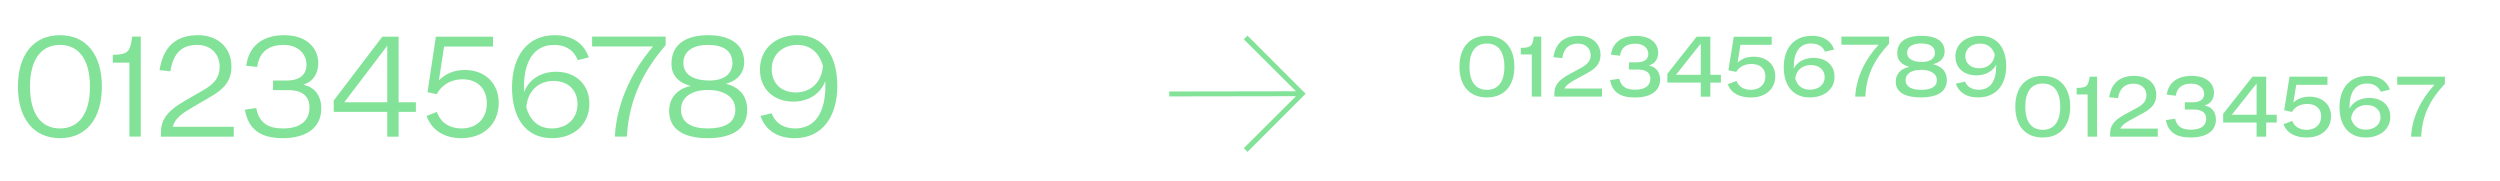 <svg viewBox="0 0 365.13 26.43" xmlns="http://www.w3.org/2000/svg" id="Calque_1"><defs><style>.cls-1{fill:#82e298;}</style></defs><path d="M2.62,12.66c0-4.7,2.3-7.52,6.14-7.52s6.12,2.82,6.12,7.52-2.3,7.52-6.12,7.52-6.14-2.82-6.14-7.52ZM8.76,18.76c2.76,0,4.38-2.16,4.38-6.1s-1.62-6.1-4.38-6.1-4.38,2.14-4.38,6.1,1.62,6.1,4.38,6.1Z" class="cls-1"></path><path d="M20.56,5.35v14.6h-1.66v-10.8h-2.42v-1.14c2.26-.04,2.54-.48,2.82-2.66h1.26Z" class="cls-1"></path><path d="M28.94,5.14c2.84,0,4.86,1.78,4.86,4.58,0,2.26-1.3,3.4-3,4.38l-2.56,1.5c-1.58.92-2.64,1.6-3.02,2.92h8.92v1.44h-10.64v-.5c0-1.74.62-3.08,3.5-4.74l2.5-1.44c1.44-.82,2.58-1.7,2.58-3.54s-1.28-3.18-3.26-3.18c-2.12,0-3.48,1.02-3.94,3.86l-1.58-.18c.58-3.64,2.6-5.1,5.64-5.1Z" class="cls-1"></path><path d="M37.42,15.78c.42,2.16,1.72,2.98,3.92,2.98,2.38,0,3.86-1.02,3.86-3.06,0-1.84-1.3-2.54-3.08-2.54h-2.24v-1.4h2.06c1.6,0,2.82-.7,2.82-2.3s-1.24-2.9-3.32-2.9c-2.22,0-3.56,1.02-3.88,3.22l-1.6-.18c.4-2.92,2.4-4.46,5.58-4.46s4.94,1.82,4.94,4.1c0,1.46-.72,2.68-2.14,3.1v.04c1.48.32,2.58,1.42,2.58,3.48,0,2.9-2.34,4.32-5.6,4.32s-5.04-1.26-5.56-4.16l1.66-.24Z" class="cls-1"></path><path d="M60.74,16.34h-2.52v3.62h-1.66v-3.62h-7.82v-1.66l7.1-9.32h2.38v9.58h2.52v1.4ZM56.56,14.94V6.68l-6.28,8.26h6.28Z" class="cls-1"></path><path d="M72.84,15.04c0,3.12-2.28,5.14-5.44,5.14-2.32,0-4.26-.98-5.1-3.24l1.5-.6c.6,1.66,1.92,2.42,3.64,2.42,2.16,0,3.66-1.42,3.66-3.66s-1.44-3.52-3.52-3.52c-1.5,0-2.94.62-3.8,2.18l-1.34-.3,1.22-8.1h8.34v1.44h-7.14l-.76,4.96c.98-1.06,2.36-1.54,3.78-1.54,2.92,0,4.96,1.9,4.96,4.82Z" class="cls-1"></path><path d="M81,5.14c2.24,0,4.18.92,5,3.24l-1.62.4c-.66-1.66-2-2.22-3.46-2.22-2.94,0-4.4,2.4-4.4,6.22,0,.24,0,.46.02.68.74-1.92,2.52-2.98,4.68-2.98,2.86,0,4.86,1.86,4.86,4.66,0,3.02-2.26,5.04-5.46,5.04-3.98,0-5.84-3.16-5.84-7.4,0-4.56,2.24-7.64,6.22-7.64ZM80.61,18.76c2.16,0,3.74-1.42,3.74-3.54s-1.44-3.4-3.52-3.4c-2.24,0-3.8,1.54-3.96,3.88.6,2.04,1.9,3.06,3.74,3.06Z" class="cls-1"></path><path d="M97.22,5.35v1.26c-2.94,3.4-5.36,7.56-5.66,13.34h-1.76c.28-5.28,2.82-9.96,5.58-13.16h-8.9v-1.44h10.74Z" class="cls-1"></path><path d="M100.87,12.56c-1.76-.52-2.8-1.48-2.8-3.28,0-2.58,1.82-4.14,5.38-4.14,3.28,0,5.24,1.42,5.24,3.92,0,1.58-.96,2.74-2.68,3.16,1.88.5,3.12,1.68,3.12,3.82,0,3.04-2.56,4.14-5.78,4.14s-5.62-1.12-5.62-3.98c0-1.9,1.2-3.24,3.14-3.64ZM103.4,18.76c2.2,0,4-.7,4-2.7s-1.8-2.92-3.98-2.92c-2.56,0-3.96,1.16-3.96,2.86,0,2.04,1.72,2.76,3.94,2.76ZM103.63,11.76c2.1,0,3.34-.96,3.34-2.54,0-1.78-1.3-2.66-3.56-2.66s-3.6.96-3.6,2.62c0,1.9,1.76,2.58,3.82,2.58Z" class="cls-1"></path><path d="M116.45,5.14c3.98,0,5.84,3.16,5.84,7.4,0,4.56-2.24,7.64-6.22,7.64-2.24,0-4.18-.92-5-3.24l1.62-.4c.66,1.66,2,2.22,3.46,2.22,2.94,0,4.4-2.4,4.4-6.22,0-.24,0-.46-.02-.68-.74,1.92-2.52,2.98-4.68,2.98-2.86,0-4.86-1.86-4.86-4.66,0-3.02,2.26-5.04,5.46-5.04ZM116.23,13.5c2.24,0,3.8-1.54,3.96-3.88-.6-2.04-1.9-3.06-3.74-3.06-2.16,0-3.74,1.42-3.74,3.54s1.44,3.4,3.52,3.4Z" class="cls-1"></path><path d="M213.16,9.73c0-2.84,1.52-4.5,4-4.5s4.02,1.68,4.02,4.5-1.5,4.5-4.02,4.5-4-1.68-4-4.5ZM217.16,13.12c1.64,0,2.56-1.16,2.56-3.38s-.92-3.38-2.56-3.38-2.54,1.16-2.54,3.38.92,3.38,2.54,3.38Z" class="cls-1"></path><path d="M225.1,5.35v8.76h-1.38v-6.16h-1.6v-.96c1.5,0,1.7-.28,1.9-1.64h1.08Z" class="cls-1"></path><path d="M230.56,5.23c1.84,0,3.2,1.04,3.2,2.78,0,1.28-.72,2-1.9,2.64l-1.58.86c-.86.46-1.48.84-1.78,1.42h5.48v1.18h-6.96v-.44c0-1.08.44-1.9,2.24-2.86l1.52-.82c.9-.48,1.54-.96,1.54-1.94s-.74-1.68-1.86-1.68c-1.22,0-2.04.6-2.3,2.12l-1.28-.14c.34-2.18,1.66-3.12,3.68-3.12Z" class="cls-1"></path><path d="M236.5,11.5c.28,1.2,1.06,1.6,2.32,1.6,1.38,0,2.22-.54,2.22-1.6,0-.98-.76-1.34-1.82-1.34h-1.3v-1.06h1.16c.86,0,1.66-.3,1.66-1.2s-.74-1.52-1.88-1.52c-1.32,0-2.08.56-2.26,1.76l-1.32-.16c.26-1.76,1.54-2.74,3.66-2.74s3.24,1.08,3.24,2.48c0,.82-.44,1.58-1.32,1.82v.04c.94.2,1.6.86,1.6,2.06,0,1.76-1.54,2.6-3.68,2.6s-3.3-.78-3.62-2.54l1.34-.2Z" class="cls-1"></path><path d="M251.34,12.06h-1.54v2.06h-1.4v-2.06h-4.88v-1.28l4.28-5.42h2v5.56h1.54v1.14ZM248.4,10.92v-4.56l-3.62,4.56h3.62Z" class="cls-1"></path><path d="M259.28,11.14c0,1.9-1.46,3.1-3.56,3.1-1.52,0-2.86-.54-3.38-1.94l1.28-.48c.32.86,1.1,1.3,2.12,1.3,1.22,0,2.1-.76,2.1-1.96s-.84-1.82-2.04-1.82c-.96,0-1.78.4-2.22,1.16l-1.14-.24.78-4.9h5.54v1.18h-4.56l-.42,2.6c.64-.6,1.46-.86,2.36-.86,1.82,0,3.14,1.1,3.14,2.86Z" class="cls-1"></path><path d="M264.62,5.23c1.42,0,2.7.5,3.26,2l-1.34.32c-.36-.84-1.1-1.2-2.02-1.2-1.68,0-2.54,1.28-2.54,3.46v.2c.54-1.04,1.68-1.56,2.88-1.56,1.82,0,3.08,1.06,3.08,2.76,0,1.82-1.52,3.02-3.6,3.02-2.6,0-3.82-1.9-3.82-4.42,0-2.8,1.52-4.58,4.1-4.58ZM264.34,13.1c1.24,0,2.16-.72,2.16-1.84,0-1.04-.8-1.76-2.02-1.76-1.32,0-2.18.84-2.28,2,.36,1.1,1.1,1.6,2.14,1.6Z" class="cls-1"></path><path d="M275.9,5.35v1.04c-2.06,2.22-3.32,4.46-3.46,7.72h-1.48c.14-2.8,1.46-5.46,3.42-7.58h-5.44v-1.18h6.96Z" class="cls-1"></path><path d="M278.88,9.77c-1.12-.32-1.78-.9-1.78-2,0-1.6,1.18-2.54,3.56-2.54,2.08,0,3.36.78,3.36,2.28,0,.94-.62,1.62-1.7,1.86,1.22.32,2.02,1.02,2.02,2.32,0,1.9-1.7,2.54-3.8,2.54s-3.66-.64-3.66-2.3c0-1.1.7-1.92,2-2.16ZM280.6,13.12c1.28,0,2.28-.36,2.28-1.4s-1.02-1.52-2.28-1.52c-1.48,0-2.28.6-2.28,1.48,0,1.06.98,1.44,2.28,1.44ZM280.7,9.05c1.18,0,1.9-.5,1.9-1.32,0-.92-.72-1.38-2-1.38s-2.06.48-2.06,1.36c0,.96.98,1.34,2.16,1.34Z" class="cls-1"></path><path d="M289.19,5.23c2.6,0,3.82,1.9,3.82,4.42,0,2.8-1.52,4.58-4.1,4.58-1.42,0-2.7-.5-3.26-2l1.34-.32c.36.84,1.1,1.2,2.02,1.2,1.68,0,2.54-1.28,2.54-3.46v-.2c-.54,1.04-1.68,1.56-2.88,1.56-1.82,0-3.08-1.06-3.08-2.76,0-1.82,1.52-3.02,3.6-3.02ZM289.06,9.97c1.32,0,2.18-.84,2.28-2-.36-1.1-1.1-1.6-2.14-1.6-1.24,0-2.16.72-2.16,1.84,0,1.04.8,1.76,2.02,1.76Z" class="cls-1"></path><path d="M294.34,15.58c0-2.84,1.52-4.5,4-4.5s4.02,1.68,4.02,4.5-1.5,4.5-4.02,4.5-4-1.68-4-4.5ZM298.34,18.96c1.64,0,2.56-1.16,2.56-3.38s-.92-3.38-2.56-3.38-2.54,1.16-2.54,3.38.92,3.38,2.54,3.38Z" class="cls-1"></path><path d="M306.28,11.2v8.76h-1.38v-6.16h-1.6v-.96c1.5,0,1.7-.28,1.9-1.64h1.08Z" class="cls-1"></path><path d="M311.73,11.08c1.84,0,3.2,1.04,3.2,2.78,0,1.28-.72,2-1.9,2.64l-1.58.86c-.86.46-1.48.84-1.78,1.42h5.48v1.18h-6.96v-.44c0-1.08.44-1.9,2.24-2.86l1.52-.82c.9-.48,1.54-.96,1.54-1.94s-.74-1.68-1.86-1.68c-1.22,0-2.04.6-2.3,2.12l-1.28-.14c.34-2.18,1.66-3.12,3.68-3.12Z" class="cls-1"></path><path d="M317.68,17.34c.28,1.2,1.06,1.6,2.32,1.6,1.38,0,2.22-.54,2.22-1.6,0-.98-.76-1.34-1.82-1.34h-1.3v-1.06h1.16c.86,0,1.66-.3,1.66-1.2s-.74-1.52-1.88-1.52c-1.32,0-2.08.56-2.26,1.76l-1.32-.16c.26-1.76,1.54-2.74,3.66-2.74s3.24,1.08,3.24,2.48c0,.82-.44,1.58-1.32,1.82v.04c.94.2,1.6.86,1.6,2.06,0,1.76-1.54,2.6-3.68,2.6s-3.3-.78-3.62-2.54l1.34-.2Z" class="cls-1"></path><path d="M332.52,17.9h-1.54v2.06h-1.4v-2.06h-4.88v-1.28l4.28-5.42h2v5.56h1.54v1.14ZM329.58,16.76v-4.56l-3.62,4.56h3.62Z" class="cls-1"></path><path d="M340.45,16.98c0,1.9-1.46,3.1-3.56,3.1-1.52,0-2.86-.54-3.38-1.94l1.28-.48c.32.86,1.1,1.3,2.12,1.3,1.22,0,2.1-.76,2.1-1.96s-.84-1.82-2.04-1.82c-.96,0-1.78.4-2.22,1.16l-1.14-.24.78-4.9h5.54v1.18h-4.56l-.42,2.6c.64-.6,1.46-.86,2.36-.86,1.82,0,3.14,1.1,3.14,2.86Z" class="cls-1"></path><path d="M345.79,11.08c1.42,0,2.7.5,3.26,2l-1.34.32c-.36-.84-1.1-1.2-2.02-1.2-1.68,0-2.54,1.28-2.54,3.46v.2c.54-1.04,1.68-1.56,2.88-1.56,1.82,0,3.08,1.06,3.08,2.76,0,1.82-1.52,3.02-3.6,3.02-2.6,0-3.82-1.9-3.82-4.42,0-2.8,1.52-4.58,4.1-4.58ZM345.52,18.94c1.24,0,2.16-.72,2.16-1.84,0-1.04-.8-1.76-2.02-1.76-1.32,0-2.18.84-2.28,2,.36,1.1,1.1,1.6,2.14,1.6Z" class="cls-1"></path><path d="M357.08,11.2v1.04c-2.06,2.22-3.32,4.46-3.46,7.72h-1.48c.14-2.8,1.46-5.46,3.42-7.58h-5.44v-1.18h6.96Z" class="cls-1"></path><path d="M182.2,5.2l8.49,8.49-8.49,8.49-.54-.54,7.62-7.59-18.51.03v-.72l18.51-.03-7.62-7.59.54-.54Z" class="cls-1"></path></svg>